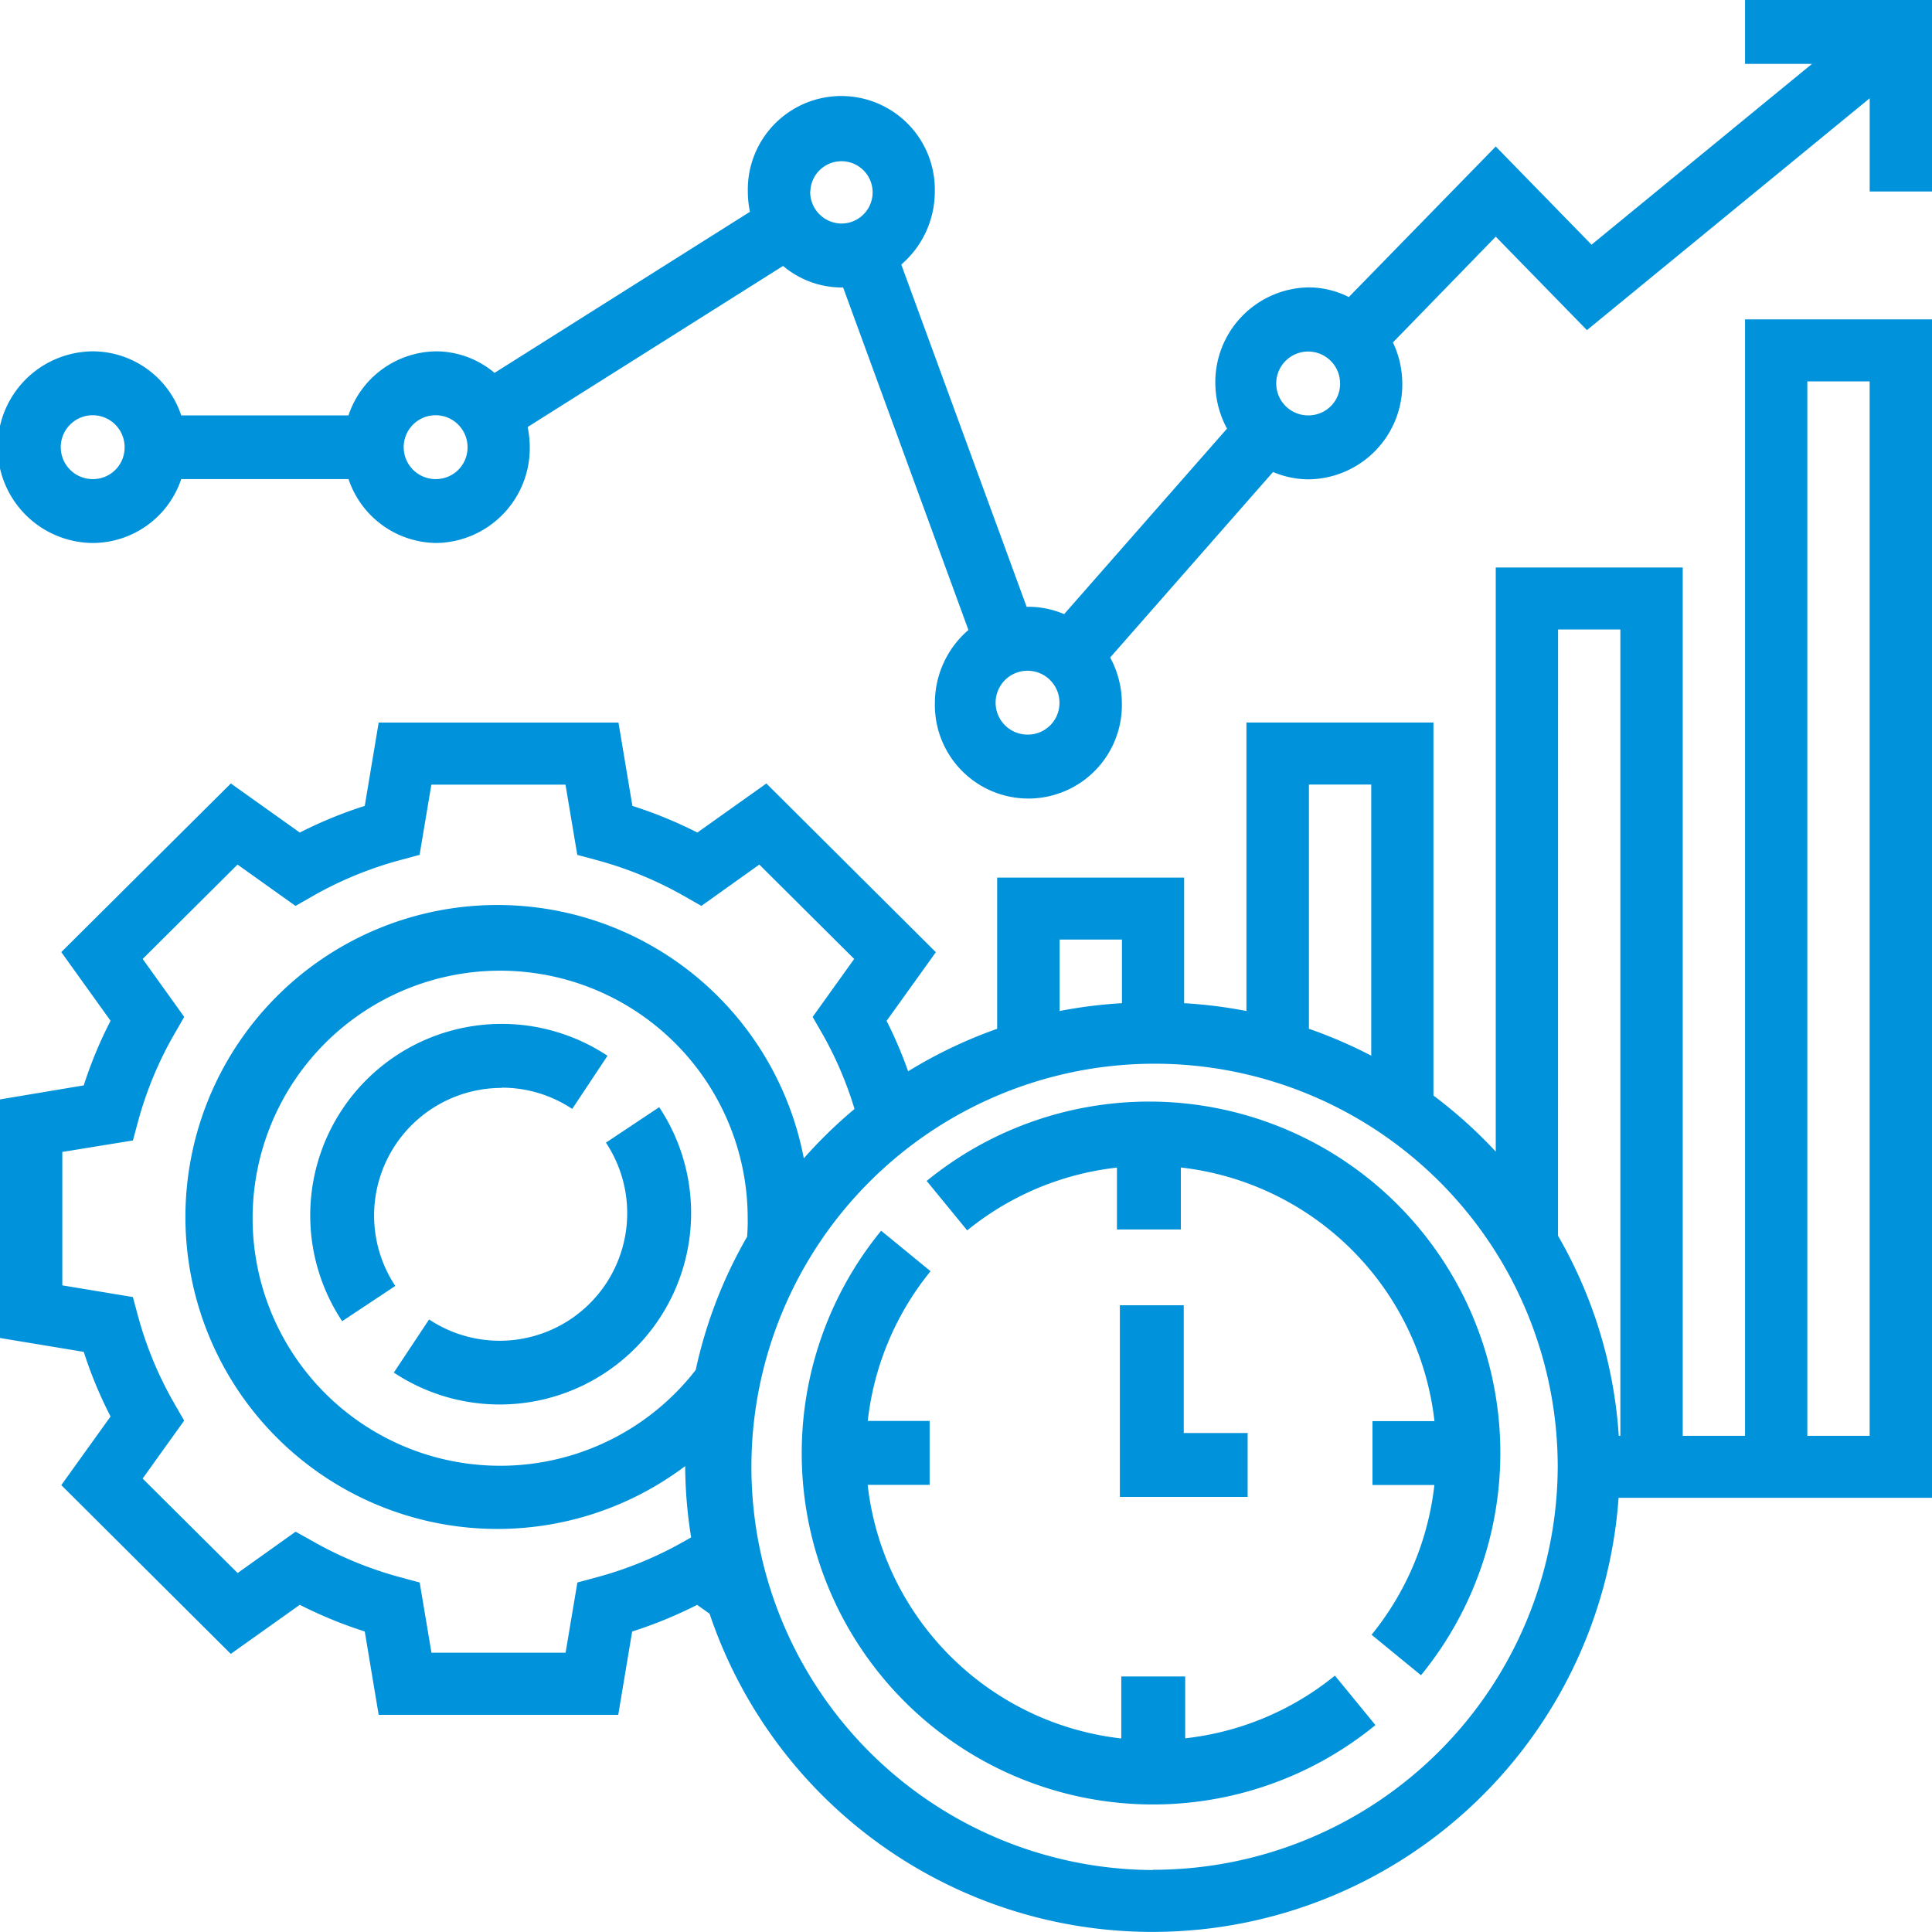 <svg xmlns="http://www.w3.org/2000/svg" width="40" height="40" viewBox="0 0 40 40"><defs><style>.a{fill:#0092da;}</style></defs><g transform="translate(-1285.5 -846.5)"><g transform="translate(1285.5 846.5)"><path class="a" d="M105.942,286.274a2.641,2.641,0,0,1-3.661,3.661l-.73,1.1a3.964,3.964,0,0,0,5.494-5.495Zm0,0" transform="translate(-93.397 -262.617)"/><path class="a" d="M83.968,265.323a2.628,2.628,0,0,1,1.456.44l.731-1.1a3.964,3.964,0,0,0-5.494,5.495l1.1-.73a2.642,2.642,0,0,1,2.2-4.1Zm0,0" transform="translate(-73.577 -242.804)"/><path class="a" d="M288,336v3.968h2.645v-1.323h-1.323V336Zm0,0" transform="translate(-264.814 -308.976)"/><path class="a" d="M244.916,288a7.288,7.288,0,0,0-4.6,1.643l.839,1.024a5.955,5.955,0,0,1,3.1-1.3v1.281h1.323v-1.283a5.959,5.959,0,0,1,5.251,5.251h-1.283v1.323h1.281a5.957,5.957,0,0,1-1.3,3.1l1.023.838A7.273,7.273,0,0,0,244.916,288Zm0,0" transform="translate(-221.13 -265.193)"/><path class="a" d="M215.935,330.825v-1.281h-1.323v1.284a5.959,5.959,0,0,1-5.251-5.251h1.283v-1.323h-1.281a5.957,5.957,0,0,1,1.3-3.1l-1.023-.838a7.273,7.273,0,0,0,10.234,10.235l-.839-1.024A5.952,5.952,0,0,1,215.935,330.825Zm0,0" transform="translate(-191.397 -294.835)"/><path class="a" d="M36.129,103.115h-1.29V85.137H30.968V97.231a9.713,9.713,0,0,0-1.29-1.161V88.347H25.806V94.32a9.75,9.75,0,0,0-1.29-.162v-2.6H20.645v3.13a9.649,9.649,0,0,0-1.843.88,8.855,8.855,0,0,0-.446-1.044l1.02-1.422-3.509-3.493-1.429,1.016a9.009,9.009,0,0,0-1.345-.552l-.288-1.725H7.84l-.288,1.725a9.009,9.009,0,0,0-1.345.552L4.779,89.609,1.269,93.1l1.02,1.422a8.8,8.8,0,0,0-.555,1.338L0,96.15v4.94l1.734.287a8.865,8.865,0,0,0,.555,1.338l-1.02,1.421,3.509,3.494,1.429-1.016a9.007,9.007,0,0,0,1.345.552l.288,1.726H12.8l.288-1.725a9.009,9.009,0,0,0,1.345-.552l.258.183a9.675,9.675,0,0,0,18.82-2.4H40V80H36.129ZM32.258,86.421h1.29v16.694h-.033a9.523,9.523,0,0,0-1.258-4.142ZM27.1,89.631h1.29v5.614a9.622,9.622,0,0,0-1.29-.557Zm-5.161,3.21h1.29v1.317a9.7,9.7,0,0,0-1.29.162ZM14.164,105.3a7.7,7.7,0,0,1-1.81.744l-.4.108-.244,1.454H8.933l-.244-1.454-.4-.108a7.709,7.709,0,0,1-1.81-.744L6.12,105.1l-1.2.856L2.953,104l.86-1.2-.206-.358a7.609,7.609,0,0,1-.748-1.8l-.108-.4L1.29,100V97.238L2.752,97l.108-.4a7.628,7.628,0,0,1,.748-1.8l.206-.358-.86-1.2,1.964-1.954,1.2.856.359-.205a7.7,7.7,0,0,1,1.81-.744l.4-.108.244-1.454h2.777l.244,1.454.4.108a7.709,7.709,0,0,1,1.81.744l.359.205,1.2-.856,1.964,1.954-.86,1.2.206.358a7.618,7.618,0,0,1,.661,1.548,9.77,9.77,0,0,0-1.05,1.022,6.459,6.459,0,1,0-2.456,6.372c0,.006,0,.012,0,.017a9.565,9.565,0,0,0,.123,1.459Zm1.3-6.3a9.553,9.553,0,0,0-1.06,2.752,5.125,5.125,0,1,1,1.076-3.13C15.484,98.748,15.476,98.873,15.468,99Zm8.4,13.105a8.347,8.347,0,1,1,8.387-8.347A8.377,8.377,0,0,1,23.871,112.1ZM37.419,81.285h1.29v21.83h-1.29Zm0,0" transform="translate(0 -73.388)"/><path class="a" d="M36.129,0V1.323h1.386L32.951,5.066,30.968,3.033,27.926,6.15a1.867,1.867,0,0,0-.829-.2,1.963,1.963,0,0,0-1.935,1.984,2,2,0,0,0,.242.94l-3.372,3.841a1.885,1.885,0,0,0-.741-.152c-.012,0-.023,0-.036,0L18.66,5.477a1.99,1.99,0,0,0,.694-1.509,1.936,1.936,0,1,0-3.871,0,2.021,2.021,0,0,0,.044.417L10.239,7.72a1.887,1.887,0,0,0-1.207-.446A1.937,1.937,0,0,0,7.215,8.6H3.752A1.937,1.937,0,0,0,1.935,7.274a1.984,1.984,0,0,0,0,3.968A1.937,1.937,0,0,0,3.752,9.919H7.216a1.937,1.937,0,0,0,1.817,1.323,1.963,1.963,0,0,0,1.935-1.984,2.021,2.021,0,0,0-.044-.417l5.289-3.335a1.884,1.884,0,0,0,1.207.446c.012,0,.023,0,.036,0l2.594,7.091a1.992,1.992,0,0,0-.694,1.51,1.936,1.936,0,1,0,3.871,0,1.992,1.992,0,0,0-.242-.94l3.372-3.841a1.885,1.885,0,0,0,.741.152,1.963,1.963,0,0,0,1.935-1.984,1.992,1.992,0,0,0-.194-.85L30.968,4.9l1.888,1.935,5.854-4.8v1.93H40V0ZM1.935,9.919a.661.661,0,1,1,.645-.661A.654.654,0,0,1,1.935,9.919Zm7.1,0a.661.661,0,1,1,.645-.661A.654.654,0,0,1,9.032,9.919Zm7.742-5.952a.645.645,0,1,1,.645.661A.654.654,0,0,1,16.774,3.968ZM21.29,15.209a.661.661,0,1,1,.645-.661A.654.654,0,0,1,21.29,15.209ZM27.1,8.6a.661.661,0,1,1,.645-.661A.654.654,0,0,1,27.1,8.6Zm0,0" transform="translate(0)"/></g></g></svg>